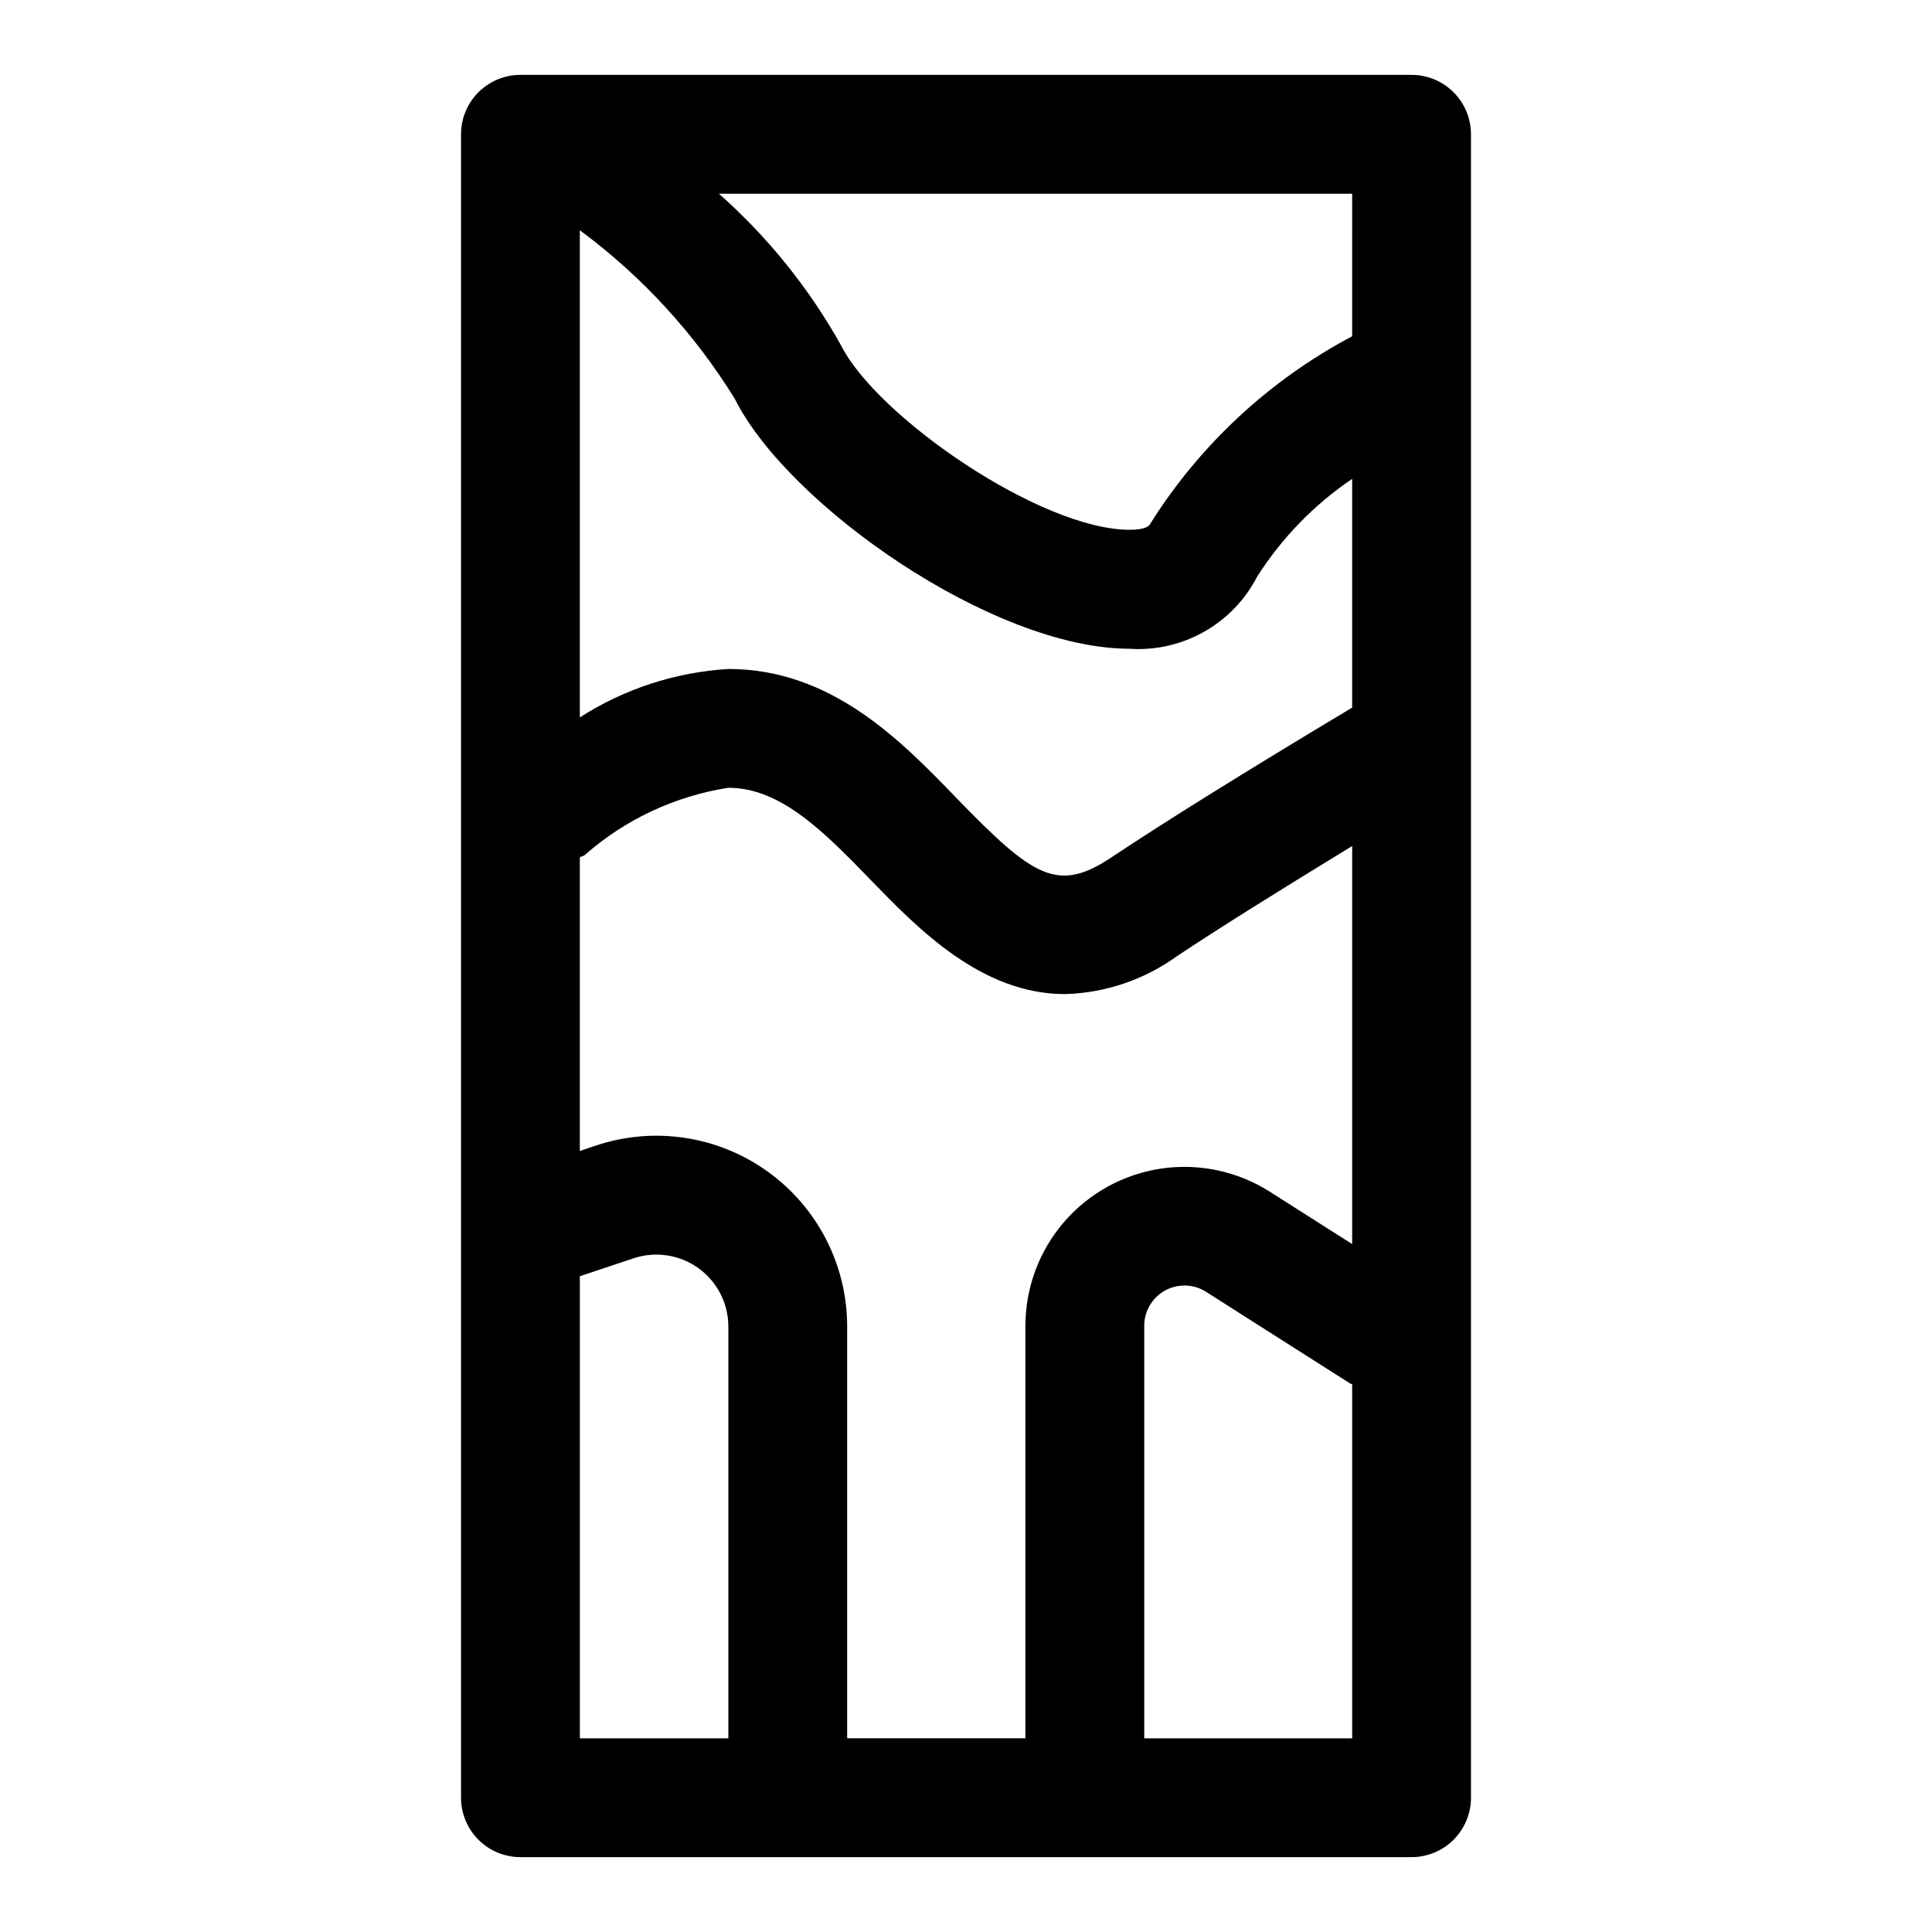<?xml version="1.0" encoding="UTF-8"?>
<!-- Uploaded to: SVG Repo, www.svgrepo.com, Generator: SVG Repo Mixer Tools -->
<svg fill="#000000" width="800px" height="800px" version="1.1" viewBox="144 144 512 512" xmlns="http://www.w3.org/2000/svg">
 <path d="m518.08 163.84h-236.16c-4.176 0-8.18 1.66-11.133 4.613s-4.609 6.957-4.609 11.133v440.83c0 4.176 1.656 8.18 4.609 11.133s6.957 4.613 11.133 4.613h236.16c4.176 0 8.18-1.66 11.133-4.613 2.953-2.953 4.613-6.957 4.613-11.133v-440.83c0-4.176-1.66-8.18-4.613-11.133-2.953-2.953-6.957-4.613-11.133-4.613zm-102.34 331.49v109.34h-47.23v-109.12c0-16.258-7.816-31.523-21.004-41.027-13.188-9.504-30.141-12.09-45.562-6.945l-4.281 1.434v-77.824c0.395-0.234 0.836-0.27 1.227-0.535 10.746-9.477 23.977-15.68 38.133-17.887 14.027 0 25.633 11.965 37.926 24.641 12.297 12.676 29.141 30.039 51.277 30.039 10.703-0.297 21.07-3.812 29.742-10.094 11.02-7.336 26.766-17.176 46.367-29.141v105.48l-21.824-13.871c-8.527-5.426-18.727-7.606-28.73-6.141-10 1.465-19.145 6.477-25.762 14.121-6.617 7.644-10.262 17.414-10.277 27.523zm-77.066-245.73c14.168 28.34 68.535 66.328 104.7 66.328v0.004c6.875 0.449 13.734-1.121 19.73-4.512 6-3.394 10.879-8.461 14.039-14.586 6.539-10.273 15.109-19.098 25.191-25.93v60.676l-0.219 0.078c-27.93 16.734-49.324 30.055-63.621 39.582-14.297 9.523-20.75 5.133-40.934-15.664-14.789-15.32-33.191-34.293-60.539-34.293-14.004 0.844-27.555 5.262-39.359 12.832v-129.1c16.379 12.121 30.301 27.254 41.012 44.586zm163.66-16.48c-21.848 11.57-40.281 28.668-53.453 49.594-0.219 0.457-0.836 1.684-5.512 1.684-23.617 0-67.086-30.055-76.516-48.918-8.441-15.105-19.375-28.68-32.336-40.148h167.82zm-204.67 249.09 14.168-4.723c5.828-1.973 12.25-1.008 17.246 2.582s7.953 9.371 7.945 15.523v109.09h-39.359zm149.57 122.47v-109.34c0-3.891 2.121-7.477 5.531-9.348 3.414-1.871 7.578-1.734 10.859 0.359l38.133 24.262c0.188 0.125 0.395 0.125 0.582 0.234v93.836z"/>
</svg>